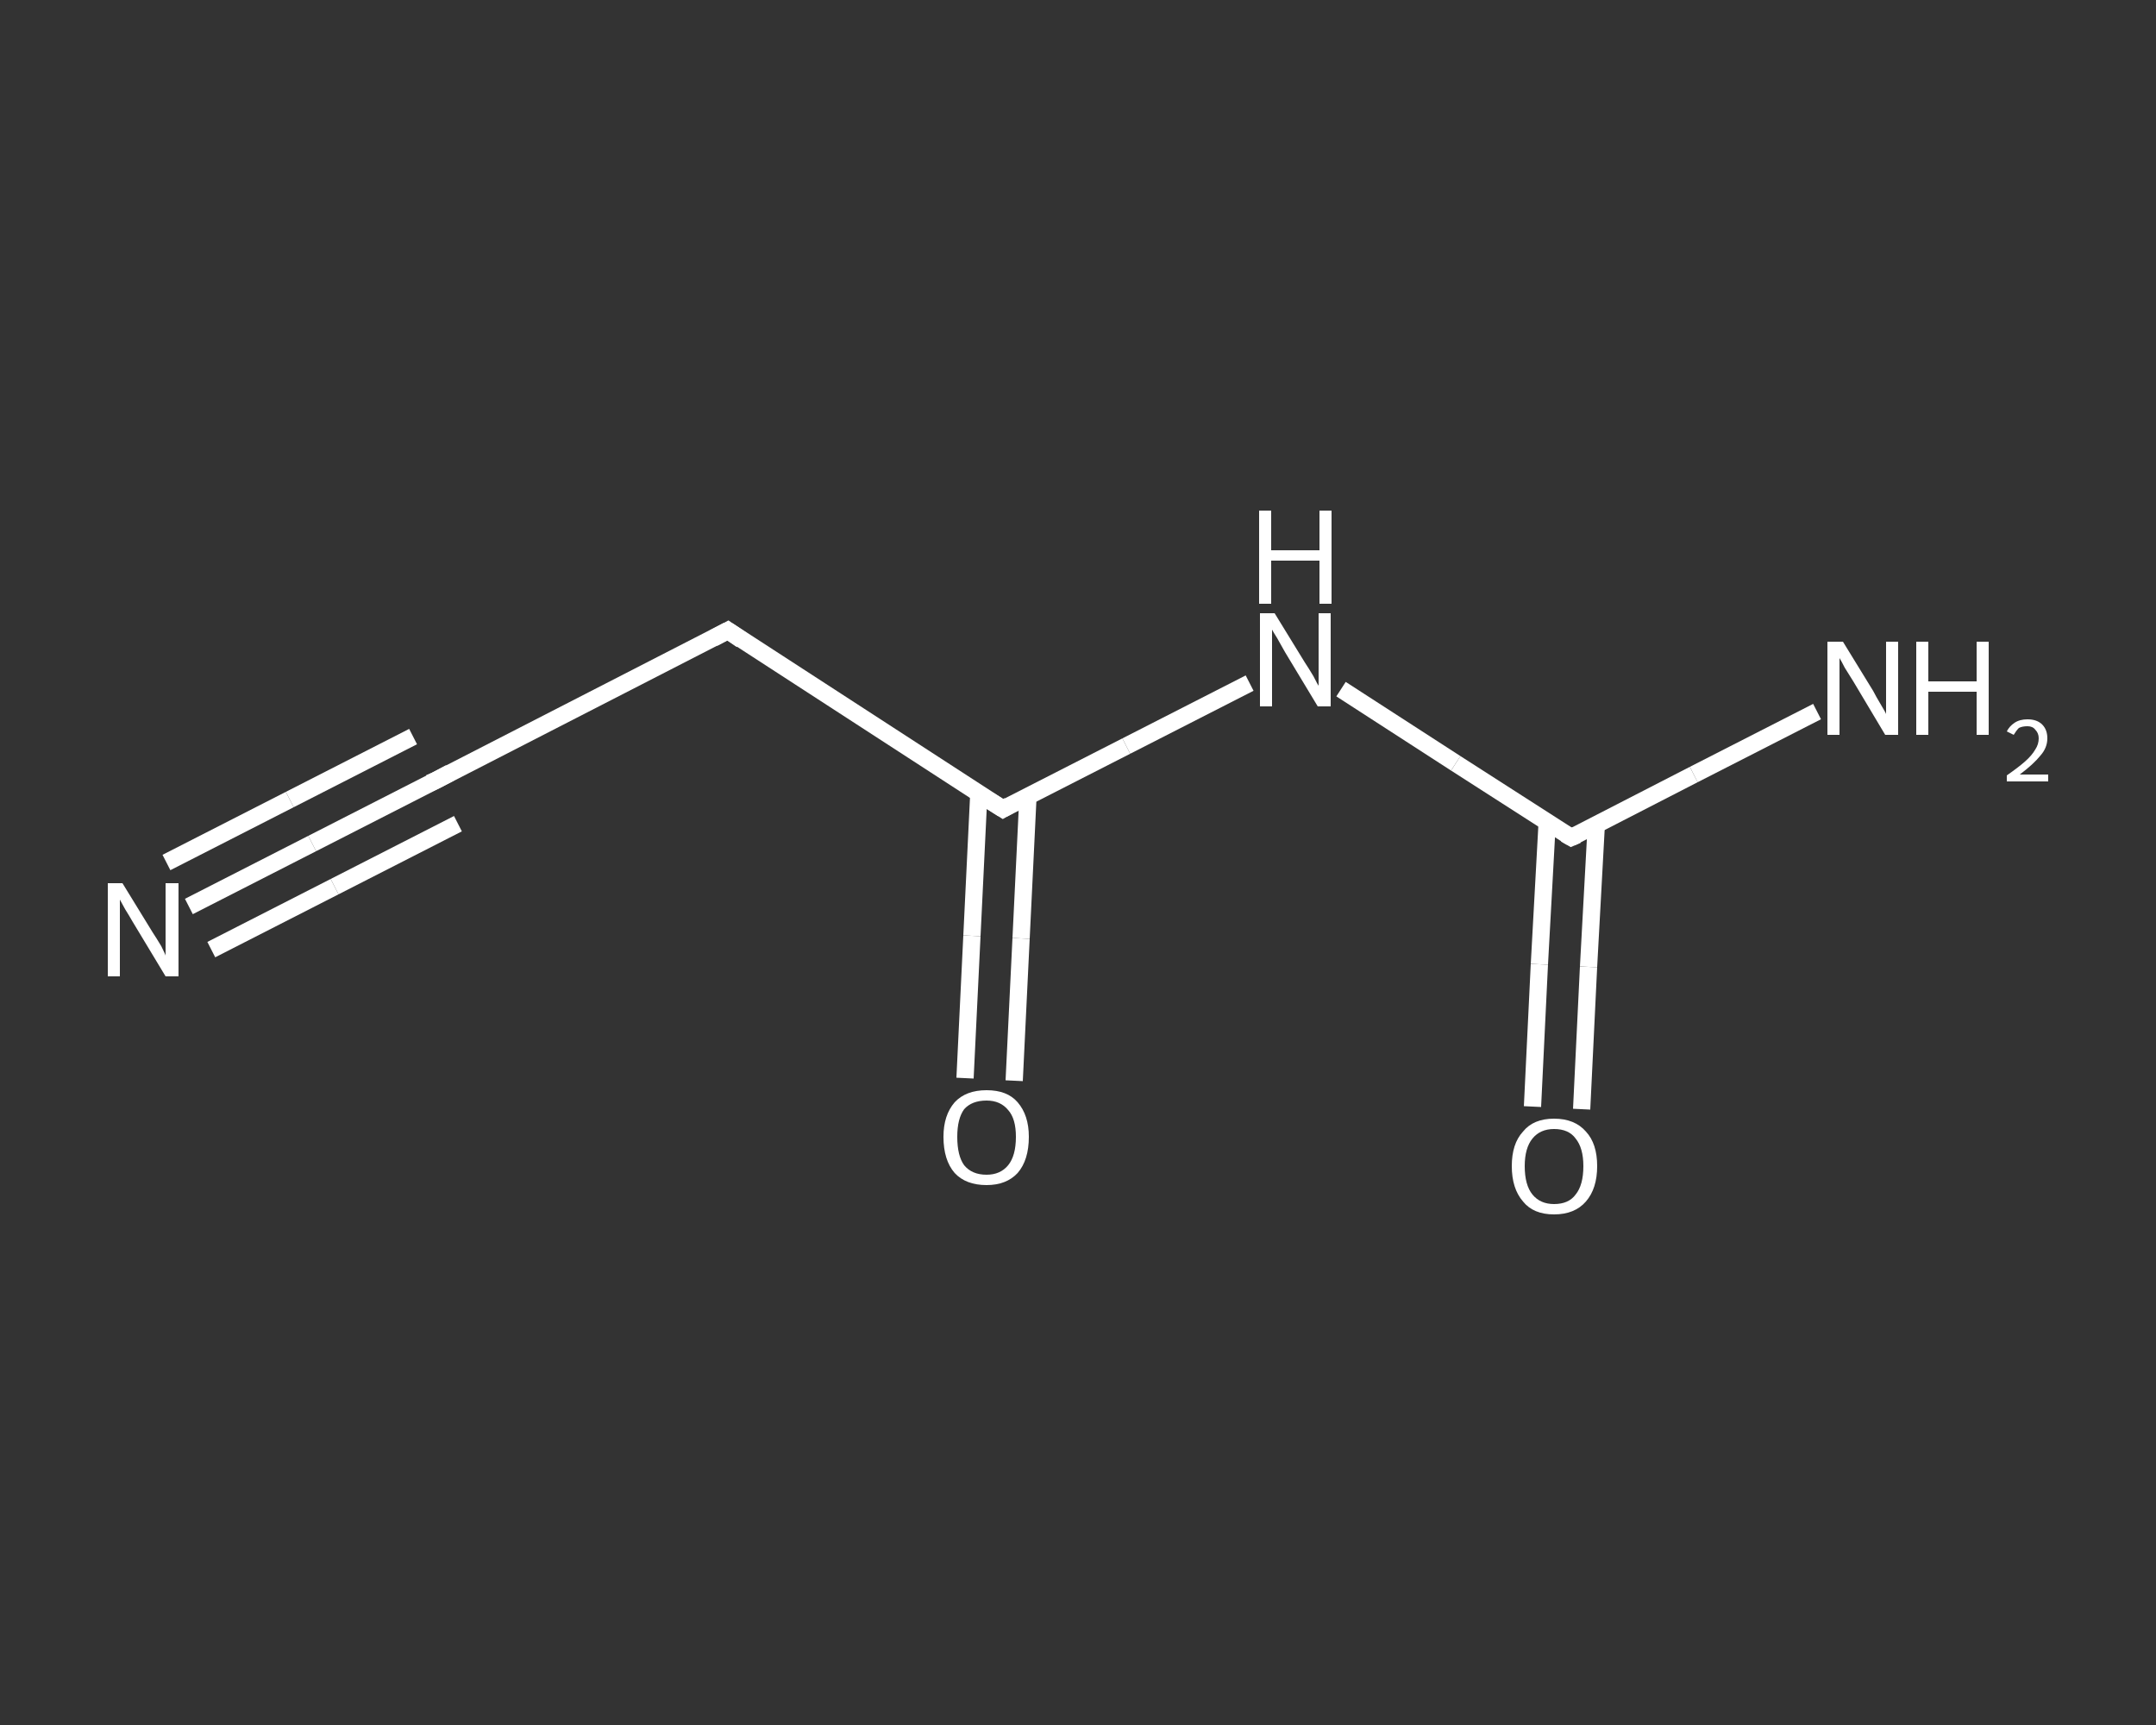 <?xml version='1.0' encoding='iso-8859-1'?>
<svg version='1.1' baseProfile='full'
              xmlns='http://www.w3.org/2000/svg'
                      xmlns:rdkit='http://www.rdkit.org/xml'
                      xmlns:xlink='http://www.w3.org/1999/xlink'
                  xml:space='preserve'
width='250px' height='200px' viewBox='0 0 250 200'>
<rect x="0" y="0" width="250" height="200" fill="#333333" stroke="none"/>
<!-- END OF HEADER -->
<rect style='opacity:1.0;fill:transparent;stroke:none' width='250.0' height='200.0' x='0.0' y='0.0'> </rect>
<path class='bond-0 atom-0 atom-1' d='M 21.9,105.1 L 36.2,97.8' style='fill:none;fill-rule:evenodd;stroke:#FFFFFF;stroke-width:2.0px;stroke-linecap:butt;stroke-linejoin:miter;stroke-opacity:1' />
<path class='bond-0 atom-0 atom-1' d='M 36.2,97.8 L 50.5,90.5' style='fill:none;fill-rule:evenodd;stroke:#FFFFFF;stroke-width:2.0px;stroke-linecap:butt;stroke-linejoin:miter;stroke-opacity:1' />
<path class='bond-0 atom-0 atom-1' d='M 19.3,100.0 L 33.6,92.7' style='fill:none;fill-rule:evenodd;stroke:#FFFFFF;stroke-width:2.0px;stroke-linecap:butt;stroke-linejoin:miter;stroke-opacity:1' />
<path class='bond-0 atom-0 atom-1' d='M 33.6,92.7 L 47.9,85.4' style='fill:none;fill-rule:evenodd;stroke:#FFFFFF;stroke-width:2.0px;stroke-linecap:butt;stroke-linejoin:miter;stroke-opacity:1' />
<path class='bond-0 atom-0 atom-1' d='M 24.5,110.1 L 38.8,102.8' style='fill:none;fill-rule:evenodd;stroke:#FFFFFF;stroke-width:2.0px;stroke-linecap:butt;stroke-linejoin:miter;stroke-opacity:1' />
<path class='bond-0 atom-0 atom-1' d='M 38.8,102.8 L 53.1,95.5' style='fill:none;fill-rule:evenodd;stroke:#FFFFFF;stroke-width:2.0px;stroke-linecap:butt;stroke-linejoin:miter;stroke-opacity:1' />
<path class='bond-1 atom-1 atom-2' d='M 50.5,90.5 L 84.4,73.1' style='fill:none;fill-rule:evenodd;stroke:#FFFFFF;stroke-width:2.0px;stroke-linecap:butt;stroke-linejoin:miter;stroke-opacity:1' />
<path class='bond-2 atom-2 atom-3' d='M 84.4,73.1 L 116.3,93.8' style='fill:none;fill-rule:evenodd;stroke:#FFFFFF;stroke-width:2.0px;stroke-linecap:butt;stroke-linejoin:miter;stroke-opacity:1' />
<path class='bond-3 atom-3 atom-4' d='M 113.5,92.0 L 112.7,108.5' style='fill:none;fill-rule:evenodd;stroke:#FFFFFF;stroke-width:2.0px;stroke-linecap:butt;stroke-linejoin:miter;stroke-opacity:1' />
<path class='bond-3 atom-3 atom-4' d='M 112.7,108.5 L 111.9,125.0' style='fill:none;fill-rule:evenodd;stroke:#FFFFFF;stroke-width:2.0px;stroke-linecap:butt;stroke-linejoin:miter;stroke-opacity:1' />
<path class='bond-3 atom-3 atom-4' d='M 119.2,92.3 L 118.4,108.8' style='fill:none;fill-rule:evenodd;stroke:#FFFFFF;stroke-width:2.0px;stroke-linecap:butt;stroke-linejoin:miter;stroke-opacity:1' />
<path class='bond-3 atom-3 atom-4' d='M 118.4,108.8 L 117.6,125.3' style='fill:none;fill-rule:evenodd;stroke:#FFFFFF;stroke-width:2.0px;stroke-linecap:butt;stroke-linejoin:miter;stroke-opacity:1' />
<path class='bond-4 atom-3 atom-5' d='M 116.3,93.8 L 130.6,86.5' style='fill:none;fill-rule:evenodd;stroke:#FFFFFF;stroke-width:2.0px;stroke-linecap:butt;stroke-linejoin:miter;stroke-opacity:1' />
<path class='bond-4 atom-3 atom-5' d='M 130.6,86.5 L 144.9,79.2' style='fill:none;fill-rule:evenodd;stroke:#FFFFFF;stroke-width:2.0px;stroke-linecap:butt;stroke-linejoin:miter;stroke-opacity:1' />
<path class='bond-5 atom-5 atom-6' d='M 155.5,79.9 L 168.8,88.5' style='fill:none;fill-rule:evenodd;stroke:#FFFFFF;stroke-width:2.0px;stroke-linecap:butt;stroke-linejoin:miter;stroke-opacity:1' />
<path class='bond-5 atom-5 atom-6' d='M 168.8,88.5 L 182.2,97.1' style='fill:none;fill-rule:evenodd;stroke:#FFFFFF;stroke-width:2.0px;stroke-linecap:butt;stroke-linejoin:miter;stroke-opacity:1' />
<path class='bond-6 atom-6 atom-7' d='M 182.2,97.1 L 196.4,89.8' style='fill:none;fill-rule:evenodd;stroke:#FFFFFF;stroke-width:2.0px;stroke-linecap:butt;stroke-linejoin:miter;stroke-opacity:1' />
<path class='bond-6 atom-6 atom-7' d='M 196.4,89.8 L 210.7,82.5' style='fill:none;fill-rule:evenodd;stroke:#FFFFFF;stroke-width:2.0px;stroke-linecap:butt;stroke-linejoin:miter;stroke-opacity:1' />
<path class='bond-7 atom-6 atom-8' d='M 179.4,95.4 L 178.5,111.8' style='fill:none;fill-rule:evenodd;stroke:#FFFFFF;stroke-width:2.0px;stroke-linecap:butt;stroke-linejoin:miter;stroke-opacity:1' />
<path class='bond-7 atom-6 atom-8' d='M 178.5,111.8 L 177.7,128.3' style='fill:none;fill-rule:evenodd;stroke:#FFFFFF;stroke-width:2.0px;stroke-linecap:butt;stroke-linejoin:miter;stroke-opacity:1' />
<path class='bond-7 atom-6 atom-8' d='M 185.1,95.6 L 184.2,112.1' style='fill:none;fill-rule:evenodd;stroke:#FFFFFF;stroke-width:2.0px;stroke-linecap:butt;stroke-linejoin:miter;stroke-opacity:1' />
<path class='bond-7 atom-6 atom-8' d='M 184.2,112.1 L 183.4,128.6' style='fill:none;fill-rule:evenodd;stroke:#FFFFFF;stroke-width:2.0px;stroke-linecap:butt;stroke-linejoin:miter;stroke-opacity:1' />
<path d='M 49.8,90.8 L 50.5,90.5 L 52.2,89.6' style='fill:none;stroke:#FFFFFF;stroke-width:2.0px;stroke-linecap:butt;stroke-linejoin:miter;stroke-opacity:1;' />
<path d='M 82.7,74.0 L 84.4,73.1 L 86.0,74.2' style='fill:none;stroke:#FFFFFF;stroke-width:2.0px;stroke-linecap:butt;stroke-linejoin:miter;stroke-opacity:1;' />
<path d='M 114.7,92.8 L 116.3,93.8 L 117.0,93.4' style='fill:none;stroke:#FFFFFF;stroke-width:2.0px;stroke-linecap:butt;stroke-linejoin:miter;stroke-opacity:1;' />
<path d='M 181.5,96.7 L 182.2,97.1 L 182.9,96.8' style='fill:none;stroke:#FFFFFF;stroke-width:2.0px;stroke-linecap:butt;stroke-linejoin:miter;stroke-opacity:1;' />
<path class='atom-0' d='M 14.2 102.4
L 17.7 108.1
Q 18.1 108.7, 18.7 109.7
Q 19.2 110.7, 19.2 110.8
L 19.2 102.4
L 20.7 102.4
L 20.7 113.2
L 19.2 113.2
L 15.4 106.9
Q 15.0 106.2, 14.5 105.4
Q 14.0 104.5, 13.9 104.3
L 13.9 113.2
L 12.5 113.2
L 12.5 102.4
L 14.2 102.4
' fill='#FFFFFF'/>
<path class='atom-4' d='M 109.4 131.8
Q 109.4 129.3, 110.7 127.8
Q 112.0 126.4, 114.4 126.4
Q 116.8 126.4, 118.0 127.8
Q 119.3 129.3, 119.3 131.8
Q 119.3 134.5, 118.0 136.0
Q 116.7 137.4, 114.4 137.4
Q 112.0 137.4, 110.7 136.0
Q 109.4 134.5, 109.4 131.8
M 114.4 136.2
Q 116.0 136.2, 116.9 135.1
Q 117.8 134.0, 117.8 131.8
Q 117.8 129.7, 116.9 128.7
Q 116.0 127.6, 114.4 127.6
Q 112.7 127.6, 111.8 128.6
Q 111.0 129.7, 111.0 131.8
Q 111.0 134.0, 111.8 135.1
Q 112.7 136.2, 114.4 136.2
' fill='#FFFFFF'/>
<path class='atom-5' d='M 147.8 71.1
L 151.3 76.8
Q 151.7 77.4, 152.3 78.4
Q 152.8 79.4, 152.9 79.5
L 152.9 71.1
L 154.3 71.1
L 154.3 81.9
L 152.8 81.9
L 149.0 75.6
Q 148.6 74.9, 148.1 74.0
Q 147.6 73.2, 147.5 73.0
L 147.5 81.9
L 146.1 81.9
L 146.1 71.1
L 147.8 71.1
' fill='#FFFFFF'/>
<path class='atom-5' d='M 146.0 59.2
L 147.4 59.2
L 147.4 63.8
L 153.0 63.8
L 153.0 59.2
L 154.4 59.2
L 154.4 70.0
L 153.0 70.0
L 153.0 65.0
L 147.4 65.0
L 147.4 70.0
L 146.0 70.0
L 146.0 59.2
' fill='#FFFFFF'/>
<path class='atom-7' d='M 213.7 74.4
L 217.2 80.1
Q 217.5 80.7, 218.1 81.7
Q 218.7 82.7, 218.7 82.8
L 218.7 74.4
L 220.1 74.4
L 220.1 85.2
L 218.6 85.2
L 214.9 79.0
Q 214.4 78.2, 213.9 77.4
Q 213.5 76.6, 213.3 76.3
L 213.3 85.2
L 211.9 85.2
L 211.9 74.4
L 213.7 74.4
' fill='#FFFFFF'/>
<path class='atom-7' d='M 222.2 74.4
L 223.6 74.4
L 223.6 79.0
L 229.2 79.0
L 229.2 74.4
L 230.6 74.4
L 230.6 85.2
L 229.2 85.2
L 229.2 80.2
L 223.6 80.2
L 223.6 85.2
L 222.2 85.2
L 222.2 74.4
' fill='#FFFFFF'/>
<path class='atom-7' d='M 232.7 84.8
Q 233.0 84.2, 233.6 83.8
Q 234.2 83.4, 235.1 83.4
Q 236.2 83.4, 236.8 84.0
Q 237.4 84.6, 237.4 85.6
Q 237.4 86.7, 236.6 87.6
Q 235.8 88.6, 234.2 89.8
L 237.5 89.8
L 237.5 90.6
L 232.7 90.6
L 232.7 89.9
Q 234.0 89.0, 234.8 88.3
Q 235.6 87.6, 236.0 86.9
Q 236.4 86.3, 236.4 85.6
Q 236.4 85.0, 236.0 84.6
Q 235.7 84.2, 235.1 84.2
Q 234.5 84.2, 234.1 84.4
Q 233.8 84.7, 233.5 85.2
L 232.7 84.8
' fill='#FFFFFF'/>
<path class='atom-8' d='M 175.3 135.2
Q 175.3 132.6, 176.6 131.2
Q 177.8 129.7, 180.2 129.7
Q 182.6 129.7, 183.9 131.2
Q 185.2 132.6, 185.2 135.2
Q 185.2 137.8, 183.9 139.3
Q 182.6 140.8, 180.2 140.8
Q 177.8 140.8, 176.6 139.3
Q 175.3 137.8, 175.3 135.2
M 180.2 139.6
Q 181.9 139.6, 182.7 138.5
Q 183.6 137.4, 183.6 135.2
Q 183.6 133.1, 182.7 132.0
Q 181.9 130.9, 180.2 130.9
Q 178.6 130.9, 177.7 132.0
Q 176.8 133.1, 176.8 135.2
Q 176.8 137.4, 177.7 138.5
Q 178.6 139.6, 180.2 139.6
' fill='#FFFFFF'/>
</svg>
